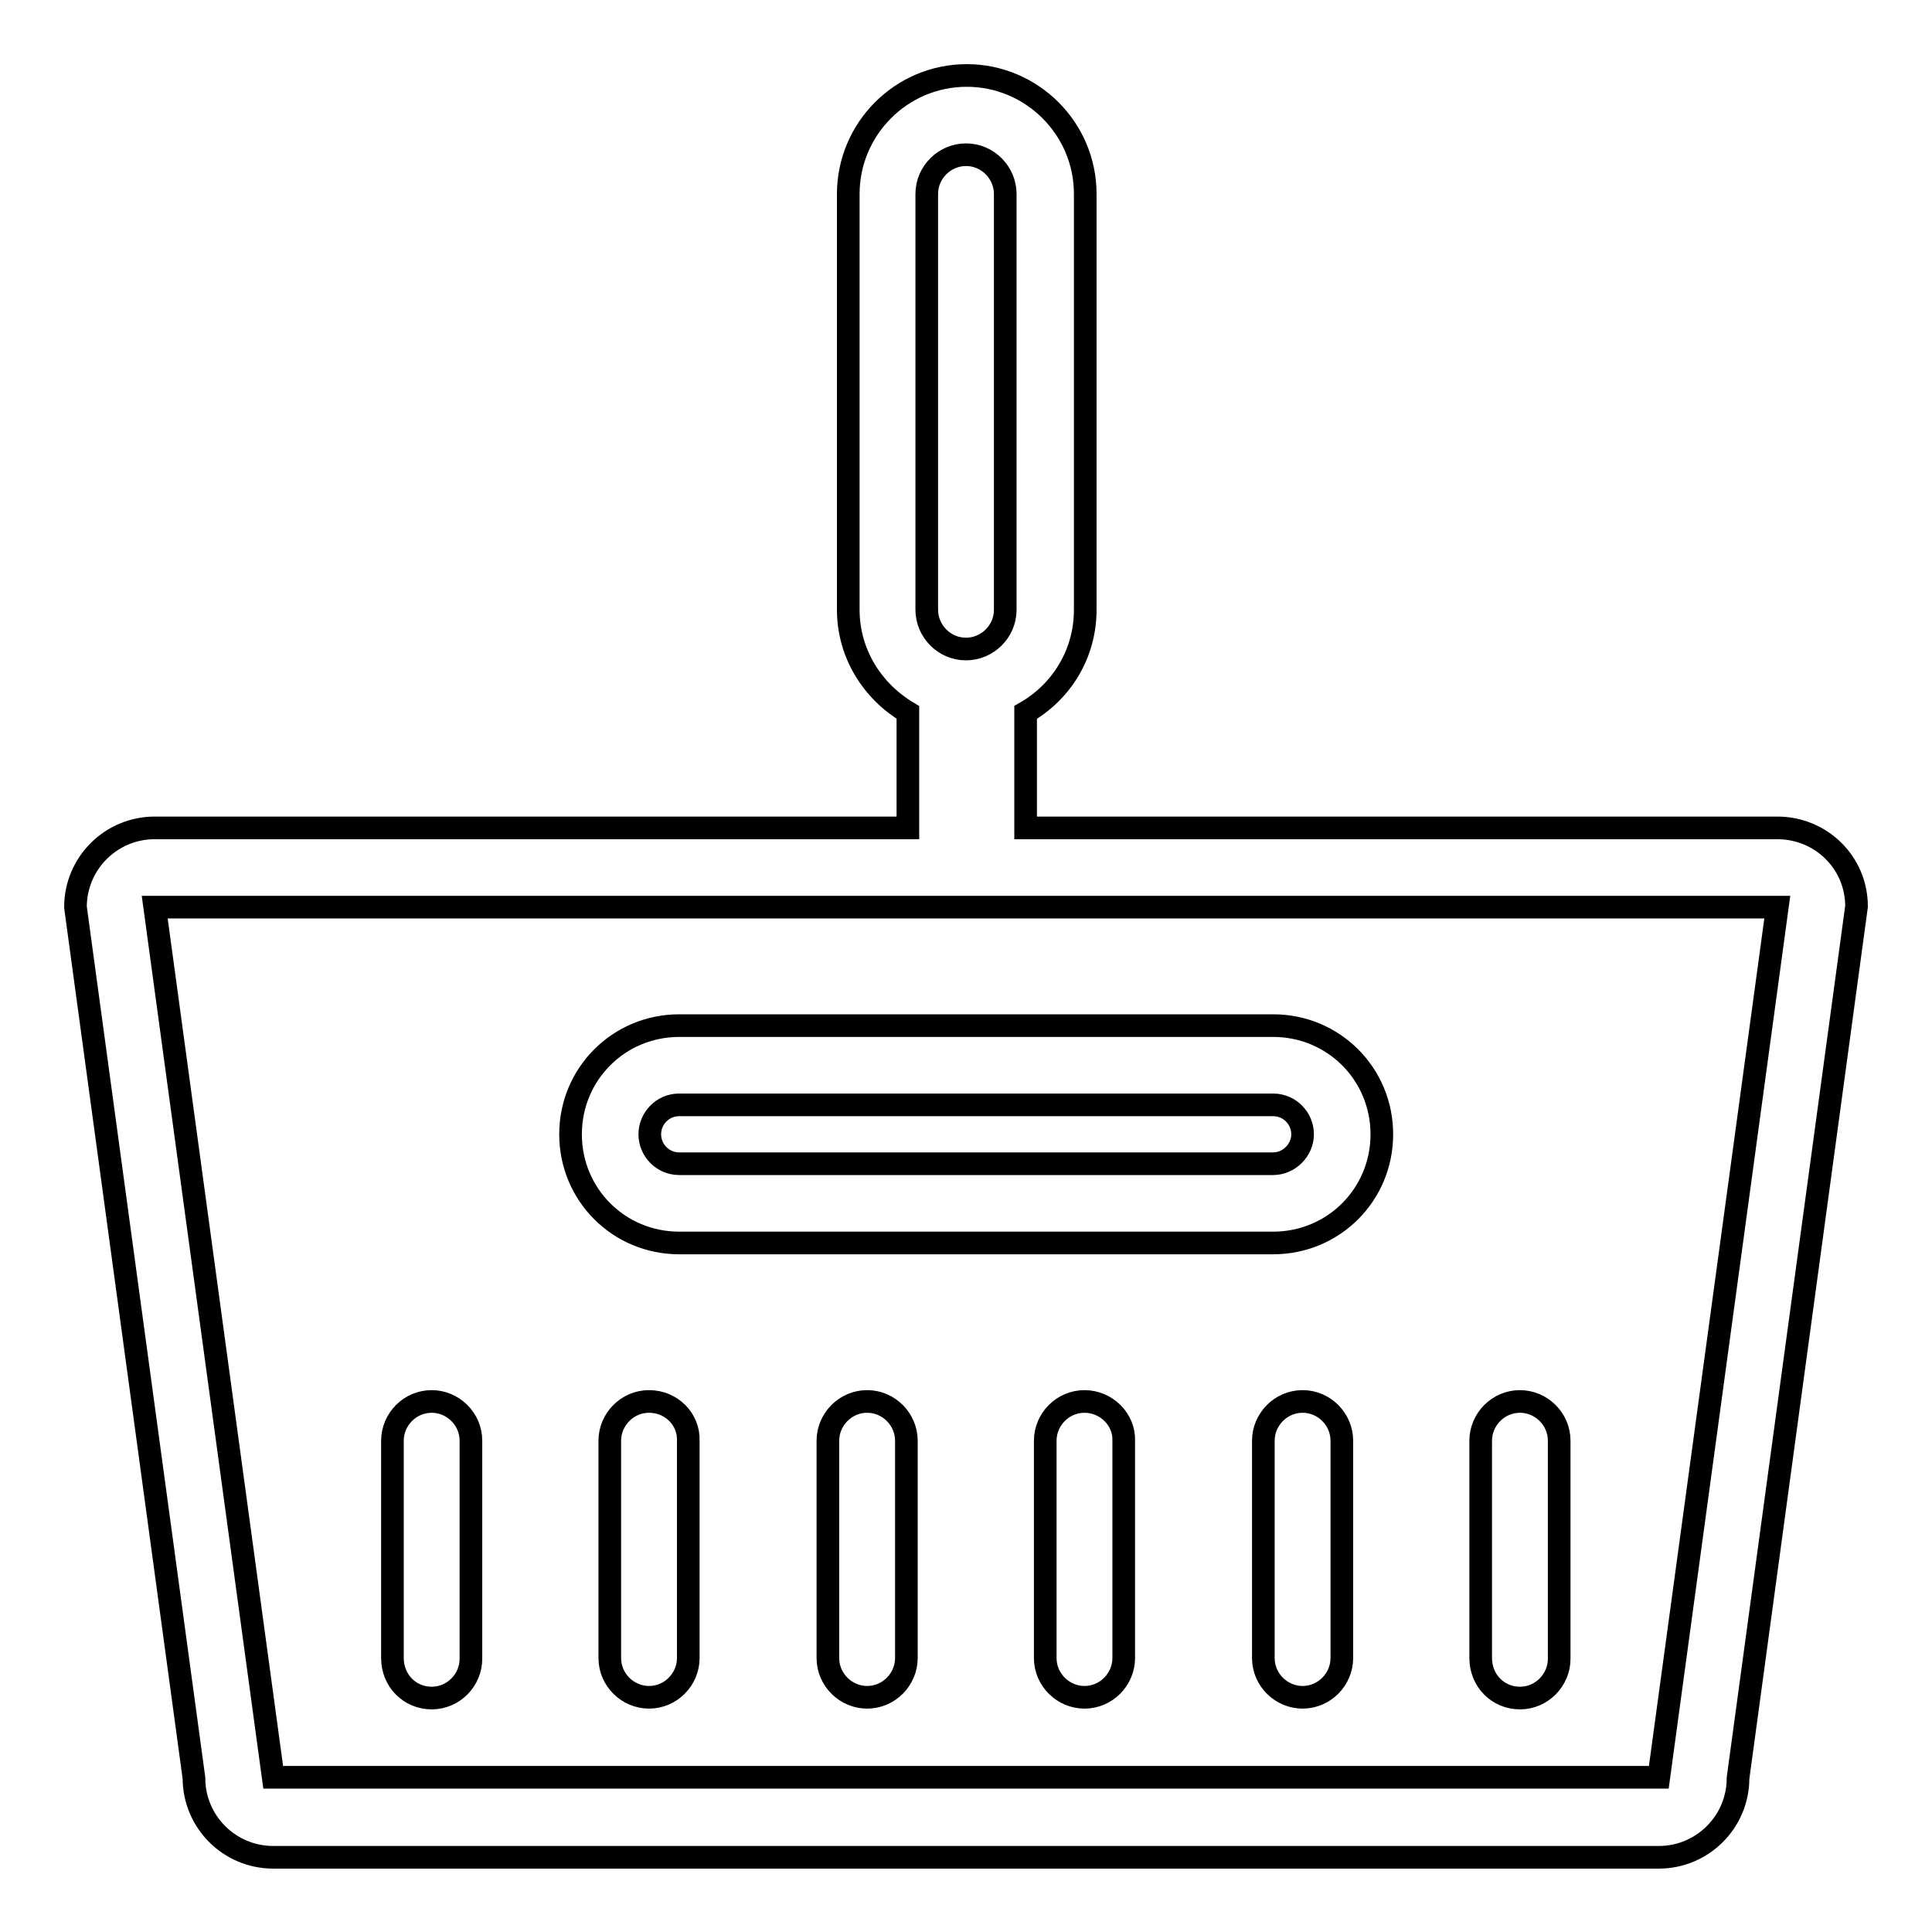 <?xml version="1.0" encoding="utf-8"?>
<!-- Svg Vector Icons : http://www.onlinewebfonts.com/icon -->
<!DOCTYPE svg PUBLIC "-//W3C//DTD SVG 1.1//EN" "http://www.w3.org/Graphics/SVG/1.1/DTD/svg11.dtd">
<svg version="1.1" xmlns="http://www.w3.org/2000/svg" xmlns:xlink="http://www.w3.org/1999/xlink" x="0px" y="0px" viewBox="0 0 256 256" enable-background="new 0 0 256 256" xml:space="preserve">
<g> <path stroke-width="3" fill-opacity="0" stroke="#000000"  d="M114.9,185.7c-2.9,0-5.2,2.4-5.2,5.2v28.8c0,2.9,2.4,5.2,5.2,5.2c2.9,0,5.2-2.4,5.2-5.2v-28.8 C120.1,188.1,117.8,185.7,114.9,185.7z M235.5,109.7h-99.6V94.4c4.7-2.7,7.9-7.7,7.9-13.6V25.7c0-8.7-7.1-15.7-15.7-15.7 c-8.7,0-15.7,7.1-15.7,15.7v55.1c0,5.8,3.2,10.8,7.9,13.6v15.3H20.5c-5.8,0-10.5,4.7-10.5,10.5l15.7,115.4 c0,5.8,4.7,10.5,10.5,10.5h183.6c5.8,0,10.5-4.7,10.5-10.5L246,120.1C246,114.3,241.3,109.7,235.5,109.7L235.5,109.7z M122.8,25.7 c0-2.9,2.4-5.2,5.2-5.2c2.9,0,5.2,2.4,5.2,5.2v55.1c0,2.9-2.4,5.2-5.2,5.2c-2.9,0-5.2-2.4-5.2-5.2V25.7z M219.8,235.5H36.2 L20.5,120.2h215L219.8,235.5L219.8,235.5z M57.2,225c2.9,0,5.2-2.4,5.2-5.2v-28.9c0-2.9-2.4-5.2-5.2-5.2c-2.9,0-5.2,2.4-5.2,5.2 v28.8C52,222.7,54.3,225,57.2,225z M143.7,185.7c-2.9,0-5.2,2.4-5.2,5.2v28.8c0,2.9,2.4,5.2,5.2,5.2c2.9,0,5.2-2.4,5.2-5.2v-28.8 C149,188.1,146.6,185.7,143.7,185.7z M86,185.7c-2.9,0-5.2,2.4-5.2,5.2v28.8c0,2.9,2.4,5.2,5.2,5.2c2.9,0,5.2-2.4,5.2-5.2v-28.8 C91.3,188.1,89,185.7,86,185.7z M172.6,185.7c-2.9,0-5.2,2.4-5.2,5.2v28.8c0,2.9,2.4,5.2,5.2,5.2c2.9,0,5.2-2.4,5.2-5.2v-28.8 C177.8,188.1,175.5,185.7,172.6,185.7z M90,164.7h78.7c8,0,14.4-6.4,14.4-14.4c0-8-6.4-14.4-14.4-14.4H90c-8,0-14.4,6.4-14.4,14.4 C75.6,158.3,82,164.7,90,164.7z M90,146.4h78.7c2.2,0,3.9,1.8,3.9,3.9s-1.8,3.9-3.9,3.9H90c-2.2,0-3.9-1.8-3.9-3.9 S87.8,146.4,90,146.4z M201.4,225c2.9,0,5.2-2.4,5.2-5.2v-28.9c0-2.9-2.4-5.2-5.2-5.2c-2.9,0-5.2,2.4-5.2,5.2v28.8 C196.2,222.7,198.5,225,201.4,225L201.4,225z"/></g>
</svg>